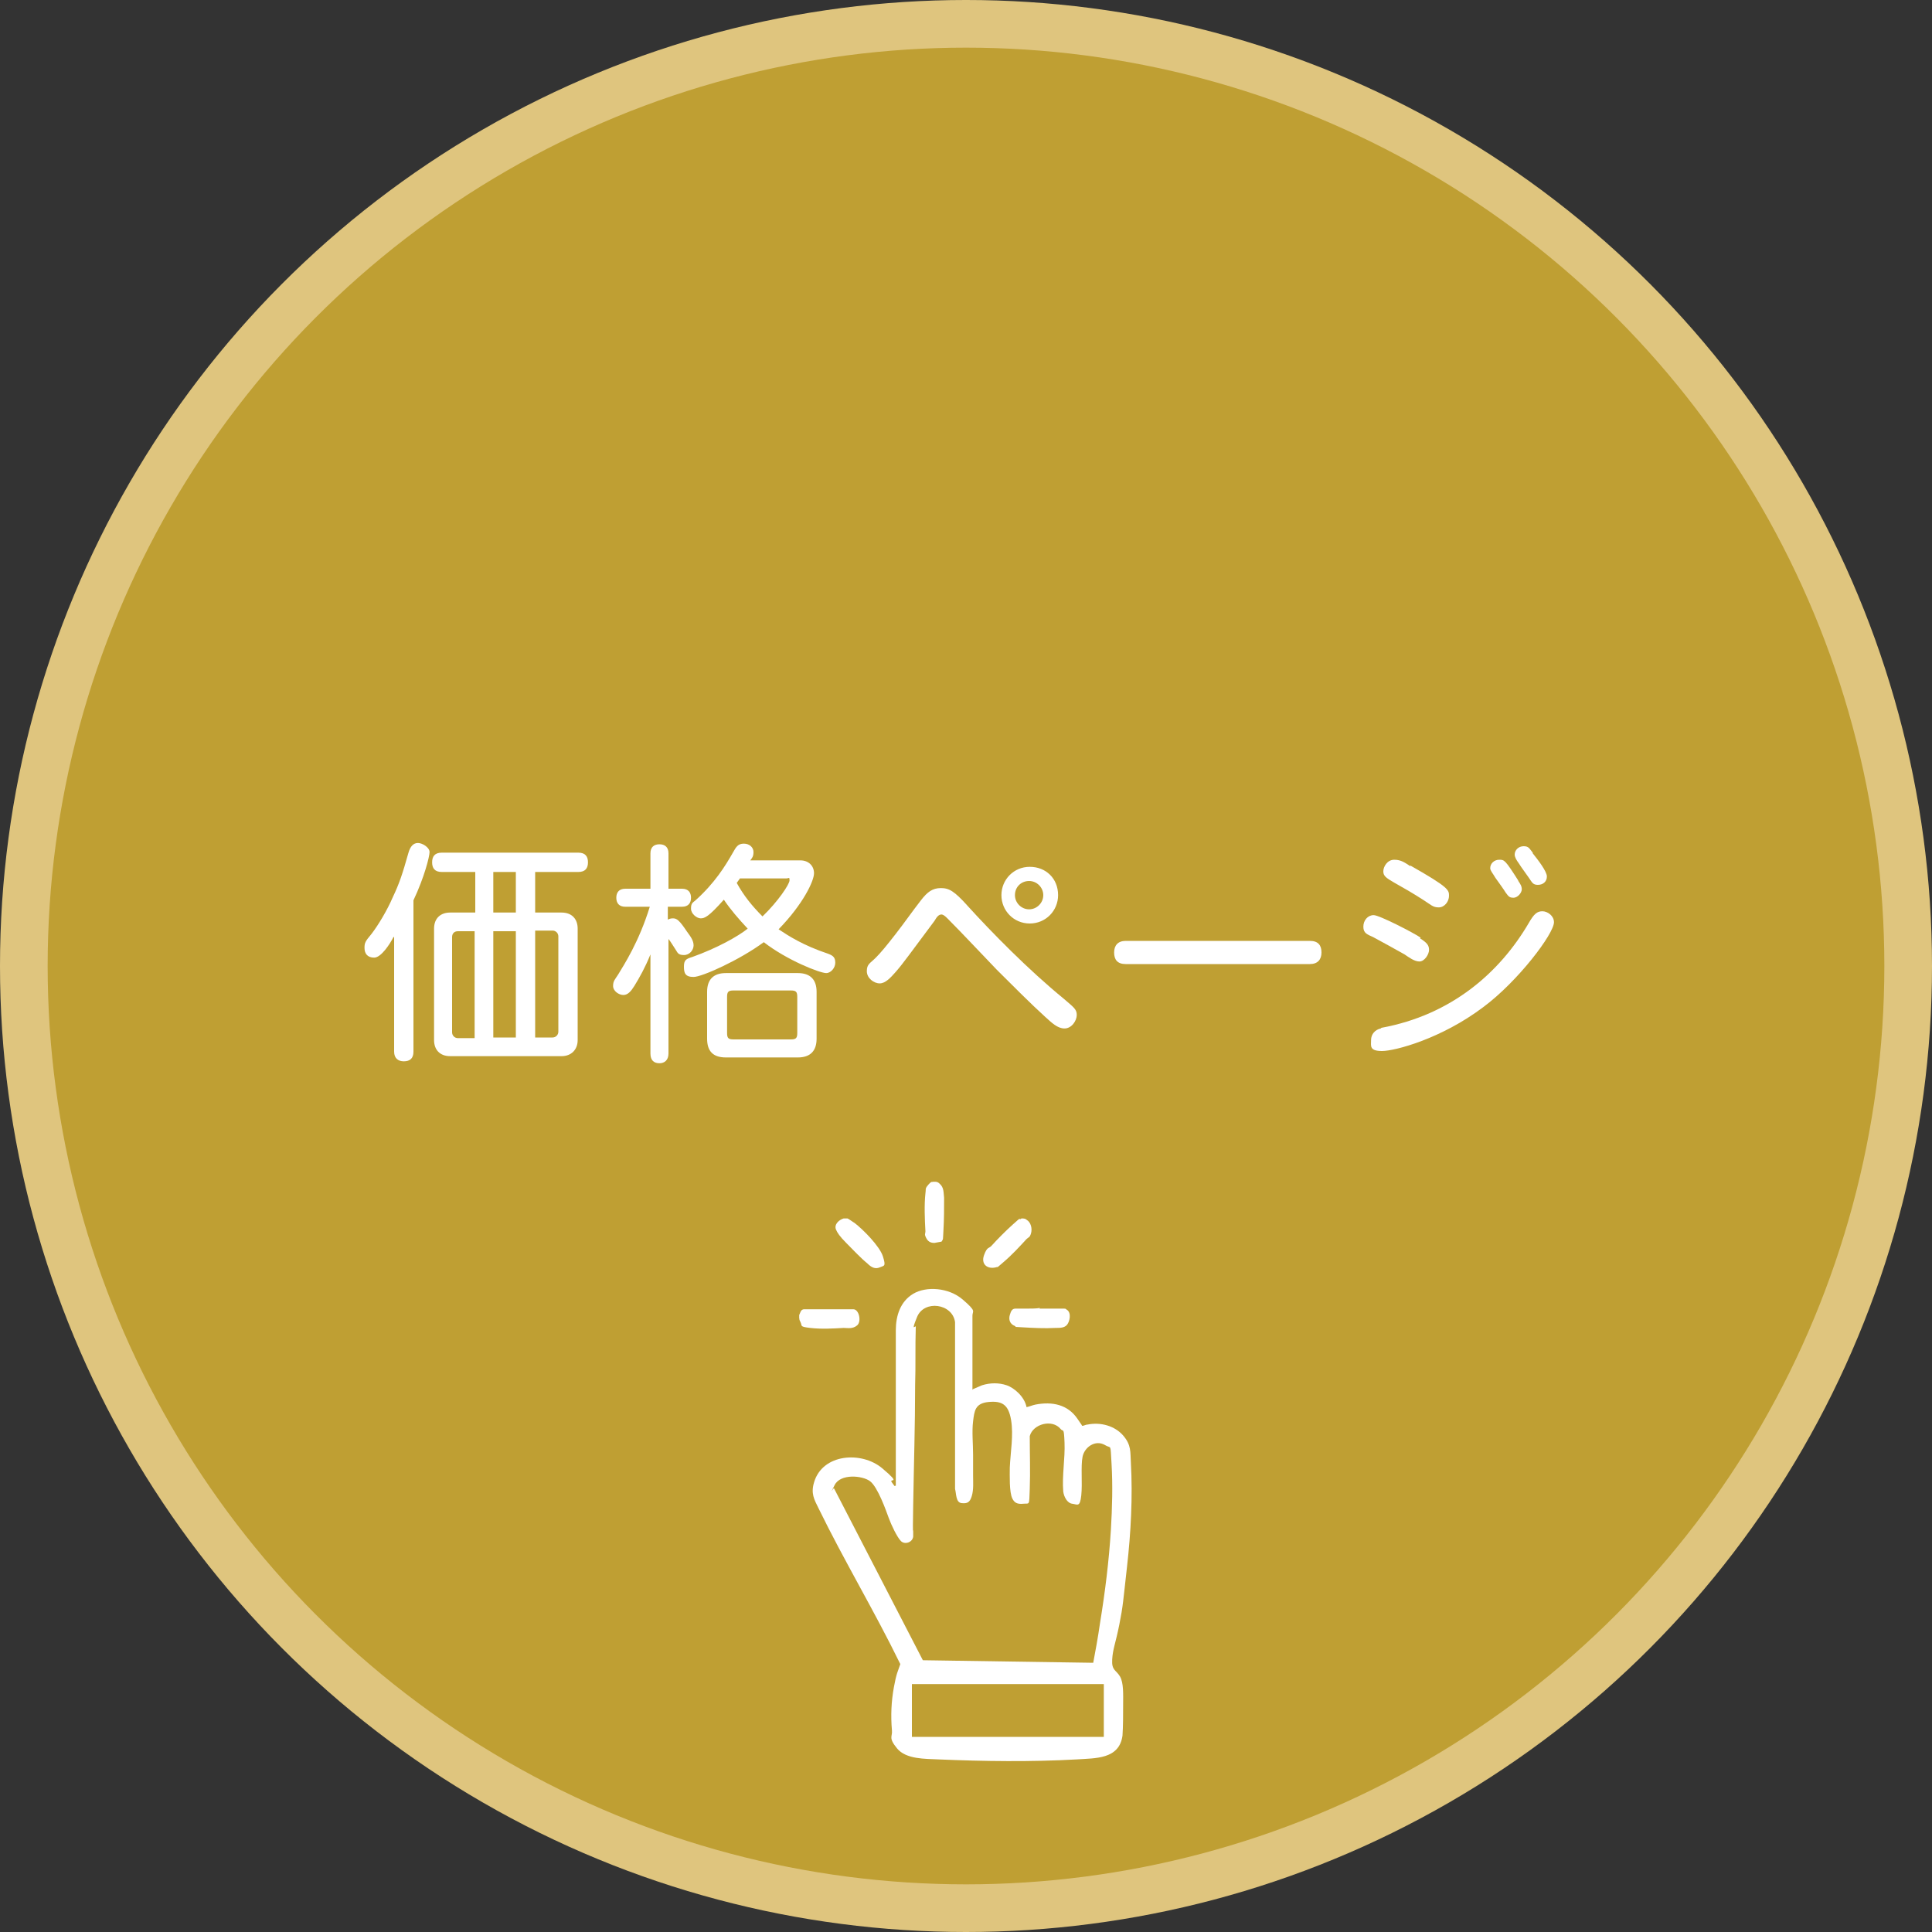 <?xml version="1.0" encoding="UTF-8"?>
<svg id="_レイヤー_1" data-name="レイヤー_1" xmlns="http://www.w3.org/2000/svg" version="1.1" viewBox="0 0 300 300">
  <rect x="0" y="0" width="300" height="300" fill="#333333" stroke="none"/>
  <!-- Generator: Adobe Illustrator 29.8.1, SVG Export Plug-In . SVG Version: 2.1.1 Build 2)  -->
  <defs>
    <style>
      .st0 {
        fill: #fff;
      }

      .st1 {
        fill: #dfc57e;
      }

      .st2 {
        fill: #bf9f33;
      }
    </style>
  </defs>
  <circle class="st1" cx="150" cy="150" r="150"/>
  <circle class="st2" cx="150" cy="150" r="142.6"/>
  <g>
    <path class="st0" d="M61.1,145.5c-.5,1-1.9,3.2-3,3.2s-1.5-.7-1.5-1.5.1-1,1.1-2.2c1-1.3,2.4-3.6,3.3-5.7,1-2.1,1.5-3.6,2.4-6.8.3-1.1.8-1.6,1.5-1.6s1.8.7,1.8,1.4-.8,3.9-2.5,7.5v23.5c0,1.1-.6,1.5-1.5,1.5s-1.5-.5-1.5-1.5v-17.8ZM83.1,141.7h4.1c1.6,0,2.5,1,2.5,2.5v17.3c0,1.5-1,2.5-2.5,2.5h-17.3c-1.6,0-2.5-1-2.5-2.5v-17.3c0-1.6,1-2.5,2.5-2.5h3.9v-6.3h-5.2c-1.1,0-1.5-.6-1.5-1.5s.4-1.5,1.5-1.5h21.2c1.1,0,1.5.6,1.5,1.5s-.4,1.5-1.5,1.5h-6.7v6.3ZM73.7,144.6h-2.6c-.6,0-.9.4-.9.9v14.8c0,.5.4.9.9.9h2.6v-16.5ZM76.6,135.4v6.3h3.5v-6.3h-3.5ZM76.6,144.6v16.5h3.5v-16.5h-3.5ZM83.1,144.6v16.5h2.7c.5,0,.9-.4.9-.9v-14.8c0-.5-.4-.9-.9-.9h-2.7Z"/>
    <path class="st0" d="M103.7,138h2.2c1,0,1.4.6,1.4,1.4s-.4,1.4-1.4,1.4h-2.2v2c.2-.1.4-.2.8-.2.6,0,1,.3,2.2,2.1.6.8,1,1.4,1,2.1s-.6,1.5-1.5,1.5-1-.4-1.2-.7c-.4-.6-.8-1.3-1.2-1.8v17.8c0,1-.6,1.5-1.4,1.5s-1.4-.4-1.4-1.5v-15.4c-.8,2-1.7,3.6-2.5,4.9-.5.8-1,1.4-1.7,1.4s-1.6-.6-1.6-1.4.3-1,.8-1.8c.9-1.5,3.2-5,4.9-10.5h-3.8c-1,0-1.4-.6-1.4-1.4s.4-1.4,1.4-1.4h3.9v-5.5c0-1,.6-1.4,1.4-1.4s1.4.4,1.4,1.4v5.5ZM124.3,133.6c1.2,0,2.1.8,2.1,2s-1.7,4.8-5.5,8.7c1.5,1,3.8,2.5,7.7,3.8.8.3,1.1.6,1.1,1.4s-.7,1.6-1.4,1.6c-1,0-6.1-2-9.7-4.8-3.8,2.8-9.6,5.4-10.9,5.4s-1.5-.6-1.5-1.6.3-1.2,1.3-1.5c3.9-1.4,7.1-3.2,8.6-4.4-1.4-1.5-2.7-3-3.7-4.5-2.4,2.7-3,2.9-3.6,2.9s-1.5-.7-1.5-1.5.2-.9.7-1.3c3-2.7,4.6-5.3,5.8-7.4.5-.9.8-1.4,1.7-1.4s1.5.6,1.5,1.3-.2.9-.5,1.3h7.7ZM109.8,154c0-1.9,1-2.9,2.9-2.9h11.2c1.9,0,2.9,1,2.9,2.9v7.3c0,1.9-1,2.9-2.9,2.9h-11.2c-2,0-2.9-1-2.9-2.9v-7.3ZM113.9,153.8c-.8,0-1,.2-1,1v5.6c0,.8.2,1,1,1h8.9c.8,0,1-.2,1-1v-5.6c0-.8-.2-1-1-1h-8.9ZM114.9,136.4c-.2.3-.3.4-.5.7,1.1,2,2.4,3.6,4,5.2,2.4-2.3,4.2-5,4.2-5.6s-.1-.3-.5-.3h-7.3Z"/>
    <path class="st0" d="M150.1,140.5c3.9,4.3,9.6,10.1,15.1,14.6,1.5,1.3,2,1.6,2,2.5s-.8,2.1-1.9,2.1-2-.9-3-1.8c-2.1-1.9-5.1-4.9-7.5-7.3-2.7-2.8-5.4-5.7-7.3-7.6-.3-.3-.9-1-1.3-1s-.7.3-1.1,1c-3.9,5.2-4.7,6.4-6,7.9-.8.9-1.6,1.8-2.5,1.8s-2-.8-2-1.9.5-1.2,1.4-2.1c.8-.8,1.7-1.9,3.1-3.7,1.4-1.8,2.5-3.4,3.9-5.2,1-1.3,1.8-1.9,3.1-1.9s2.1.5,4.1,2.7ZM164.3,139c0,2.4-1.9,4.4-4.4,4.4s-4.4-2-4.4-4.4,1.9-4.4,4.4-4.4,4.4,1.8,4.4,4.4ZM157.6,139c0,1.2,1,2.2,2.2,2.2s2.2-1,2.2-2.2-1-2.2-2.2-2.2-2.2.9-2.2,2.2Z"/>
    <path class="st0" d="M174.8,149.7c-1.3,0-1.8-.7-1.8-1.8s.6-1.8,1.8-1.8h28.6c1.3,0,1.8.7,1.8,1.8s-.6,1.8-1.8,1.8h-28.6Z"/>
    <path class="st0" d="M220.5,145.7c1.1.7,1.4,1.1,1.4,1.8s-.7,1.8-1.5,1.8-1.7-.7-2.3-1.1c-1.8-1-3.4-1.9-4.9-2.7-.9-.4-1.5-.6-1.5-1.6s.7-1.8,1.6-1.8,6.3,2.8,7.3,3.5ZM214.5,159.6c10.9-2,18.4-8.6,22.9-16.3.8-1.4,1.3-1.8,2.1-1.8s1.8.7,1.8,1.7c0,1.8-5.6,9.2-11,13.2-6.5,4.9-13.7,6.8-15.7,6.8s-1.7-.8-1.7-1.7.6-1.6,1.5-1.8ZM219,134.4c6,3.4,6,3.8,6,4.7s-.7,1.8-1.6,1.8-1.2-.4-2.3-1.1c-1.7-1.1-3.1-1.9-4.7-2.8-1.2-.7-1.6-1-1.6-1.7s.6-1.8,1.7-1.8,1.7.5,2.5,1ZM235.7,136.7c.4.6.6.9.6,1.4s-.6,1.3-1.3,1.3-.8-.3-1.2-.8c-.3-.5-1.1-1.6-1.6-2.3-.4-.7-.8-1.1-.8-1.5,0-.7.6-1.3,1.4-1.3s.9,0,3,3.3ZM238,132.5c.8,1,2.2,2.8,2.2,3.6s-.6,1.3-1.4,1.3-.9-.4-1.4-1.1c-.4-.6-1.1-1.5-1.6-2.3-.3-.4-.6-.9-.6-1.3,0-.7.6-1.3,1.4-1.3s.9.4,1.4,1Z"/>
  </g>
  <g>
    <path class="st0" d="M145.2,183.5c.3,0,.5.1.7.3.7.6.6,1.4.7,2.2,0,1.7,0,3.3-.1,5s0,1.3-.3,1.8l-1.1.2c-.6,0-1-.2-1.3-.8s-.1-.6-.1-1c-.1-1.8-.2-4.1,0-5.9s0-.3,0-.4c0-.5.4-.9.7-1.2s.3-.1.5-.2,0,0,0,0c0,0,.2,0,.3,0Z"/>
    <path class="st0" d="M124.1,204.8v-.6c.2-.4.2-.8.7-.9h7.7c.9,0,1.3,1.9.6,2.5s-1.5.4-2.1.4c-1.7.1-3.5.2-5.2,0s-1.2-.3-1.5-.9-.1-.4-.2-.6Z"/>
    <path class="st0" d="M151.1,215.7l1.4-.6c1.3-.4,2.6-.4,3.8,0s2.8,1.8,3.1,3.4c.5-.1.9-.3,1.4-.4,2.6-.5,5,0,6.5,2.2s.5.7.7,1.1c0,0,0,0,.1,0,.2,0,.5-.2.8-.2,2-.4,4.2.2,5.5,1.7s1.1,2.6,1.2,4.2c.3,5.3,0,10.9-.6,16.2s-.6,6-1.2,9-1,3.7-1.1,5.4.6,1.6,1.2,2.6.5,2.9.5,4.3,0,3.5-.1,4.9c-.5,3.7-4.2,3.5-7.1,3.7-7.1.4-14.4.3-21.5,0-2-.1-5,0-6.4-1.7s-.7-1.8-.8-2.8c-.2-2.3-.1-4.5.3-6.7s.6-2.4,1-3.6c-4-8.2-8.7-16-12.7-24.2-.7-1.4-1.2-2.3-.7-4,1.3-4.5,7.4-4.9,10.6-2.2s.9,1.4,1.5,2.2.3.5.6.5v-24.1c0-2.3.7-4.5,2.7-5.7s5.5-1,7.7.9,1.5,1.7,1.5,2.5v11.5ZM169.7,258.5c.4-2.1.8-4.3,1.1-6.4.8-4.9,1.4-9.7,1.7-14.6.2-3.3.3-6.9.1-10.2s0-2.3-1-2.9c-1.5-.9-3.2.3-3.5,1.8s0,4.1-.2,6-.6,1.4-1.4,1.3-1.3-1.1-1.4-1.9c-.2-2.5.3-5.1.2-7.6s-.2-1.6-.6-2.1c-1.3-1.6-4.3-.8-4.8,1.1,0,2.7.1,5.5,0,8.2s0,2.2-1,2.3-1.4-.2-1.7-.8c-.5-1-.4-3.6-.4-4.8.1-2.4.6-5,.2-7.4s-1.4-3-3.5-2.8-2.2,1.4-2.4,3,0,3.5,0,5.2,0,2.2,0,3.2.1,2.2-.2,3.2-.7,1.2-1.6,1.1-.8-1.5-1-2.2v-25.9c-.4-2.9-4.8-3.5-5.9-.8s-.1,1-.2,1.6c-.1,3,0,6-.1,9,0,6.2-.2,12.4-.3,18.6s0,2.9,0,4.3,0,.4,0,.6c-.1.9-1.3,1.3-1.9.7s-1.5-2.5-1.9-3.6-1.7-4.8-2.9-5.7-4.6-1.2-5.5.6-.2.4-.1.5l13.8,26.7,26.7.4ZM171.4,261.5h-29.8v8.2h29.8v-8.2Z"/>
    <path class="st0" d="M161.4,203.2c1.1,0,2.2,0,3.3,0s.6,0,1,.2c.7.5.4,1.8,0,2.3s-1.1.5-1.8.5c-1.7.1-3.5,0-5.2-.1s-.7,0-1.1-.2c-.8-.3-1-1-.8-1.7s.4-1,.9-1,1.2,0,1.8,0,1.4,0,2-.1Z"/>
    <path class="st0" d="M158.6,189.2c.3,0,.6,0,.8.2.7.4.9,1.4.7,2.1s-.4.6-.7.9c-1.1,1.2-2.3,2.5-3.6,3.6s-.6.6-1.2.8c-1.3.3-2.3-.5-1.8-1.9s.8-1,1.2-1.5c1-1.1,2.1-2.2,3.2-3.2s.7-.6.9-.8.3-.1.4-.1Z"/>
    <path class="st0" d="M131,189.2c.2,0,.5,0,.6,0s.9.6,1.1.7c1.3,1,3.9,3.6,4.4,5.2s.2,1.4-.5,1.7-1.3,0-1.9-.6c-1.1-.9-2.3-2.2-3.3-3.2s-1.4-1.6-1.6-2.1c-.3-.8.5-1.5,1.2-1.7Z"/>
  </g>
</svg>